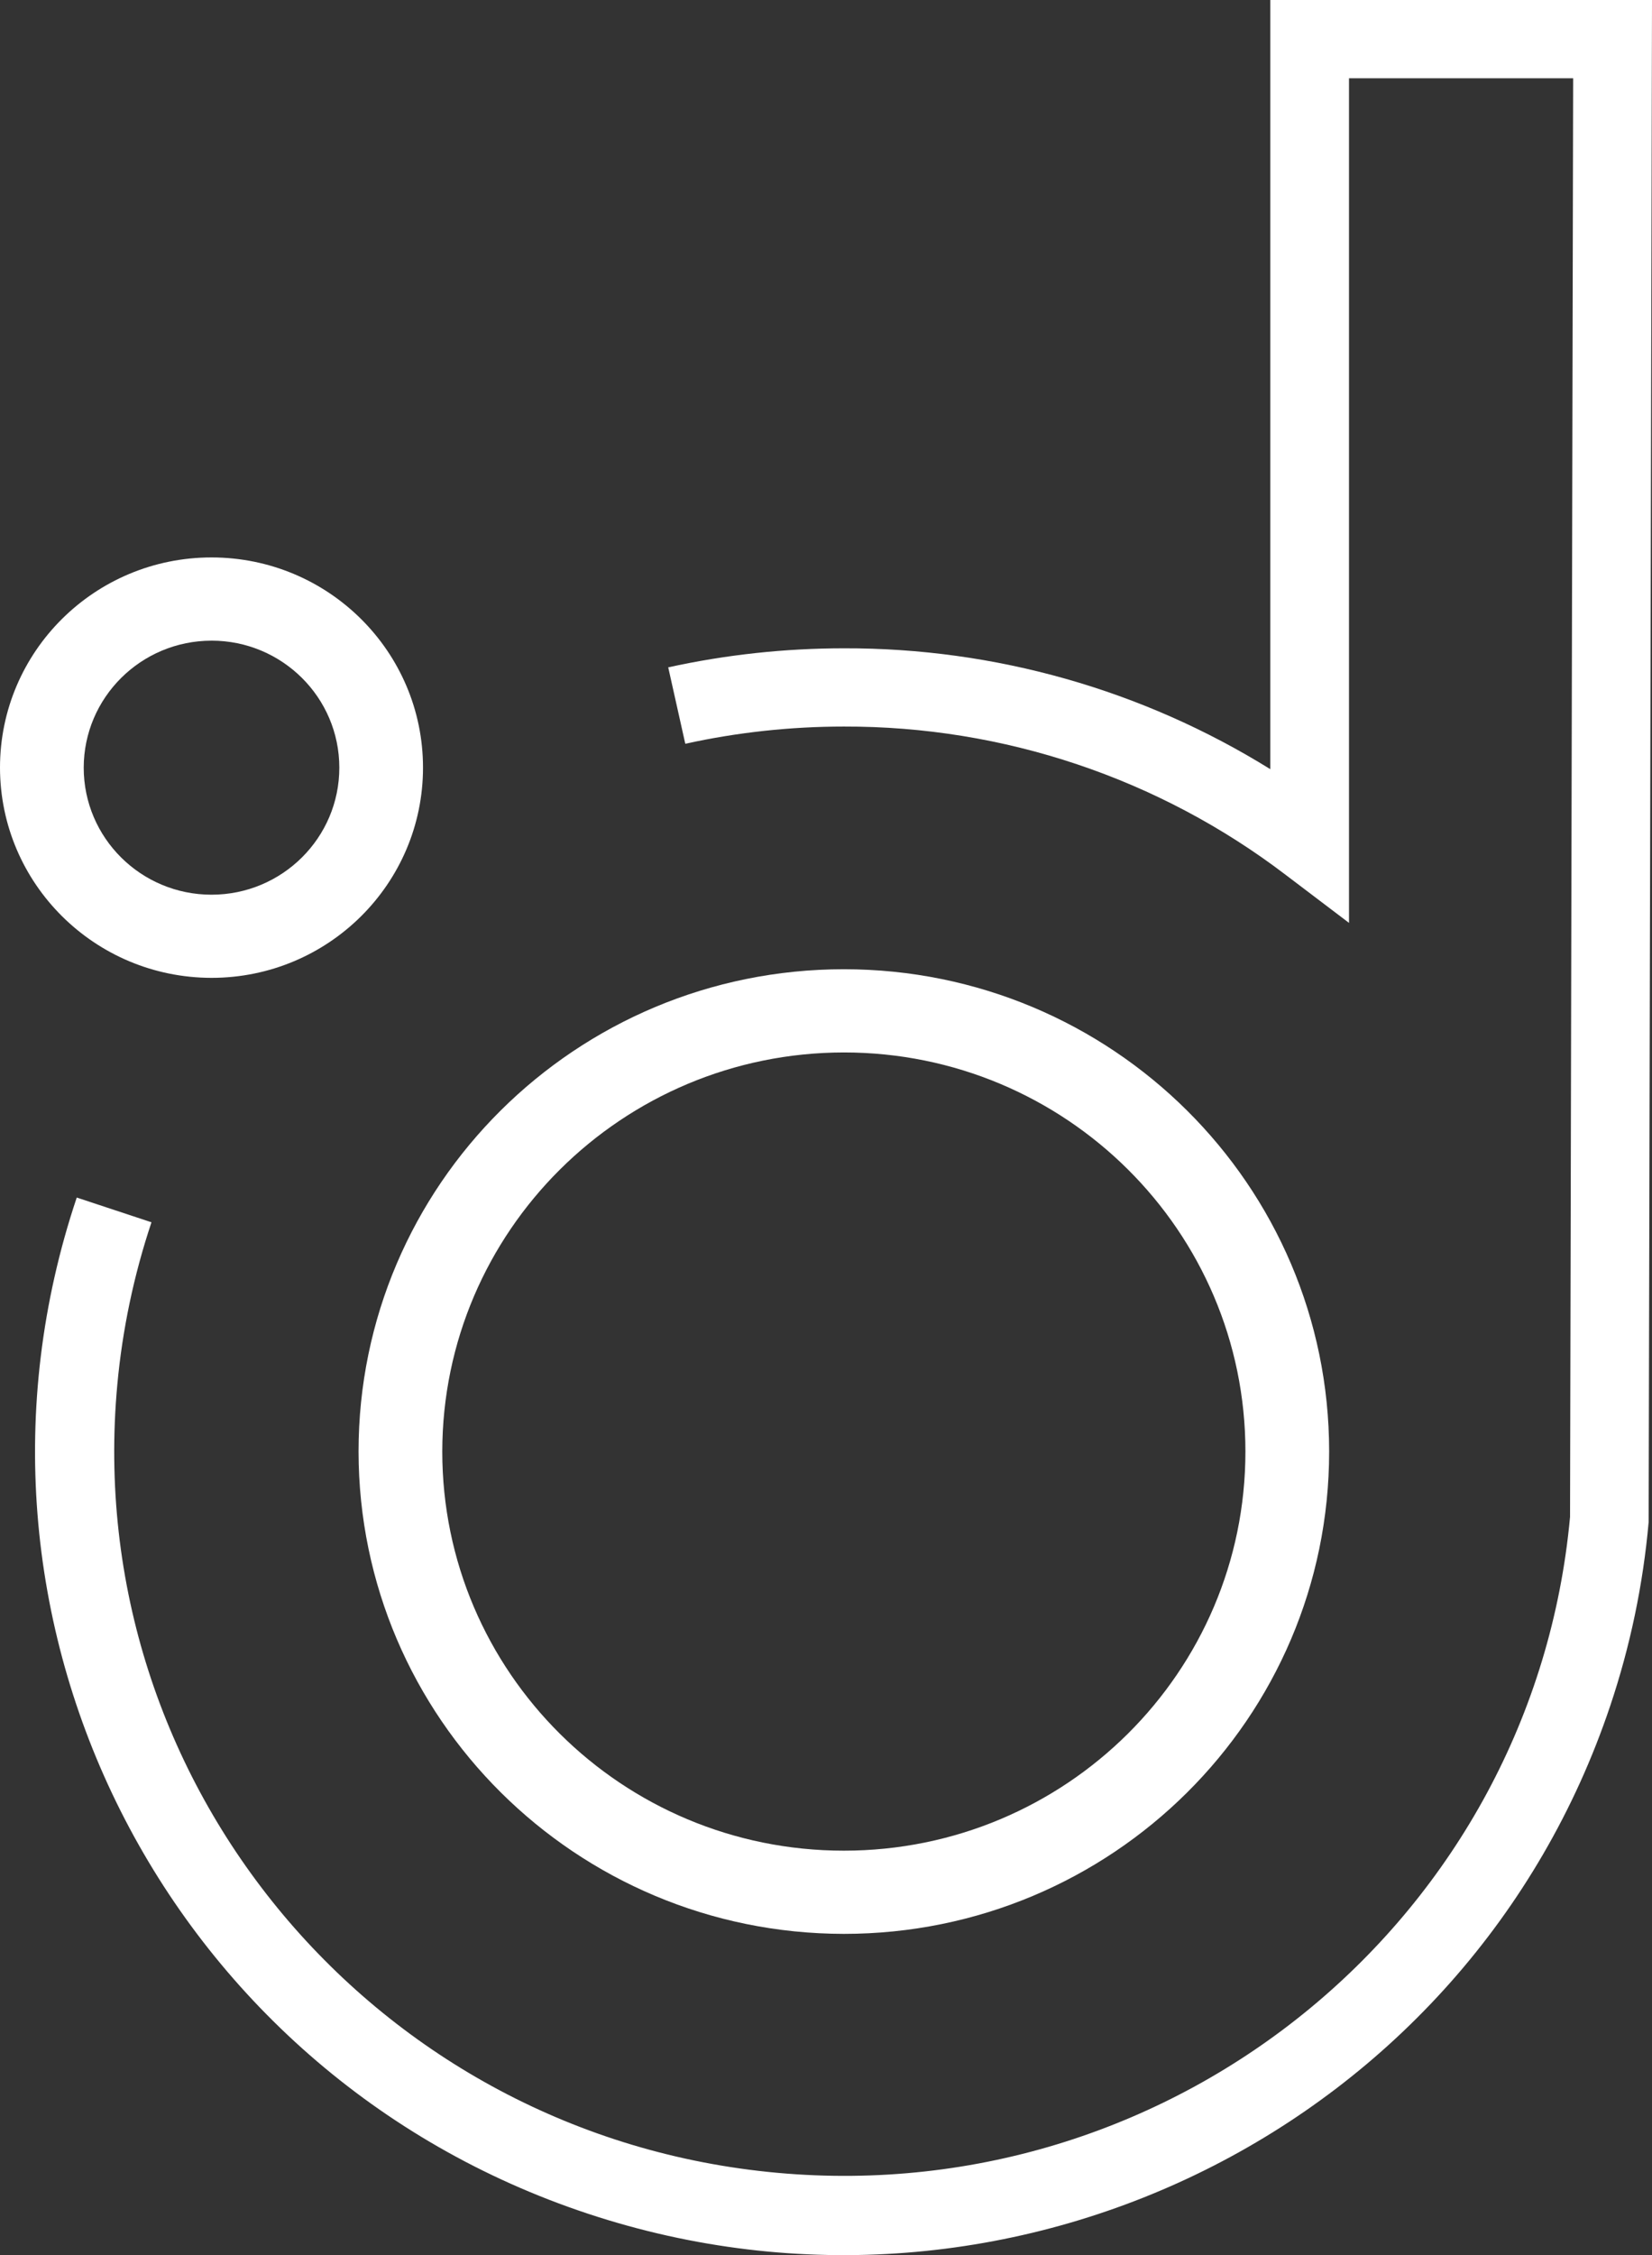 <svg height="146" viewBox="0 0 107 146" width="107" xmlns="http://www.w3.org/2000/svg"><rect x="0" y="0" width="107" height="146" fill="#333333" stroke="none"/><g fill="#fff"><path d="m54.656 125.201c17.36 0 31.433-13.98 31.433-31.226s-14.073-31.226-31.433-31.226-31.433 13.98-31.433 31.226c.019 17.238 14.081 31.207 31.433 31.226m0-57.065c14.365 0 26.01 11.568 26.01 25.839s-11.645 25.839-26.01 25.839-26.01-11.568-26.01-25.839c.016-14.264 11.652-25.823 26.01-25.839"/><path d="m82.278 49.798c-8.279-5.141-17.853-7.854-27.617-7.826-3.827 0-7.643.413-11.38 1.233l1.105 4.947c3.373-.741 6.816-1.114 10.27-1.114 10.347-.029 20.411 3.348 28.621 9.604l4.098 3.106v-54.68h14.518l-.201 93.139c-2.376 25.813-25.366 44.824-51.35 42.463-25.983-2.361-45.121-25.199-42.745-51.012.33-3.581 1.073-7.113 2.214-10.526l-4.84-1.601c-9.145 27.247 5.677 56.7 33.105 65.785s57.076-5.639 66.221-32.887c1.293-3.853 2.127-7.843 2.486-11.889l.217-98.54h-24.722z"/><path d="m13.699 63.307c7.566 0 13.699-6.093 13.699-13.609s-6.133-13.609-13.699-13.609-13.699 6.093-13.699 13.609c.009 7.513 6.137 13.6 13.699 13.609m0-21.831c4.572 0 8.278 3.681 8.279 8.223s-3.705 8.224-8.277 8.225-8.278-3.681-8.279-8.223c.006-4.54 3.708-8.218 8.277-8.224"/></g></svg>